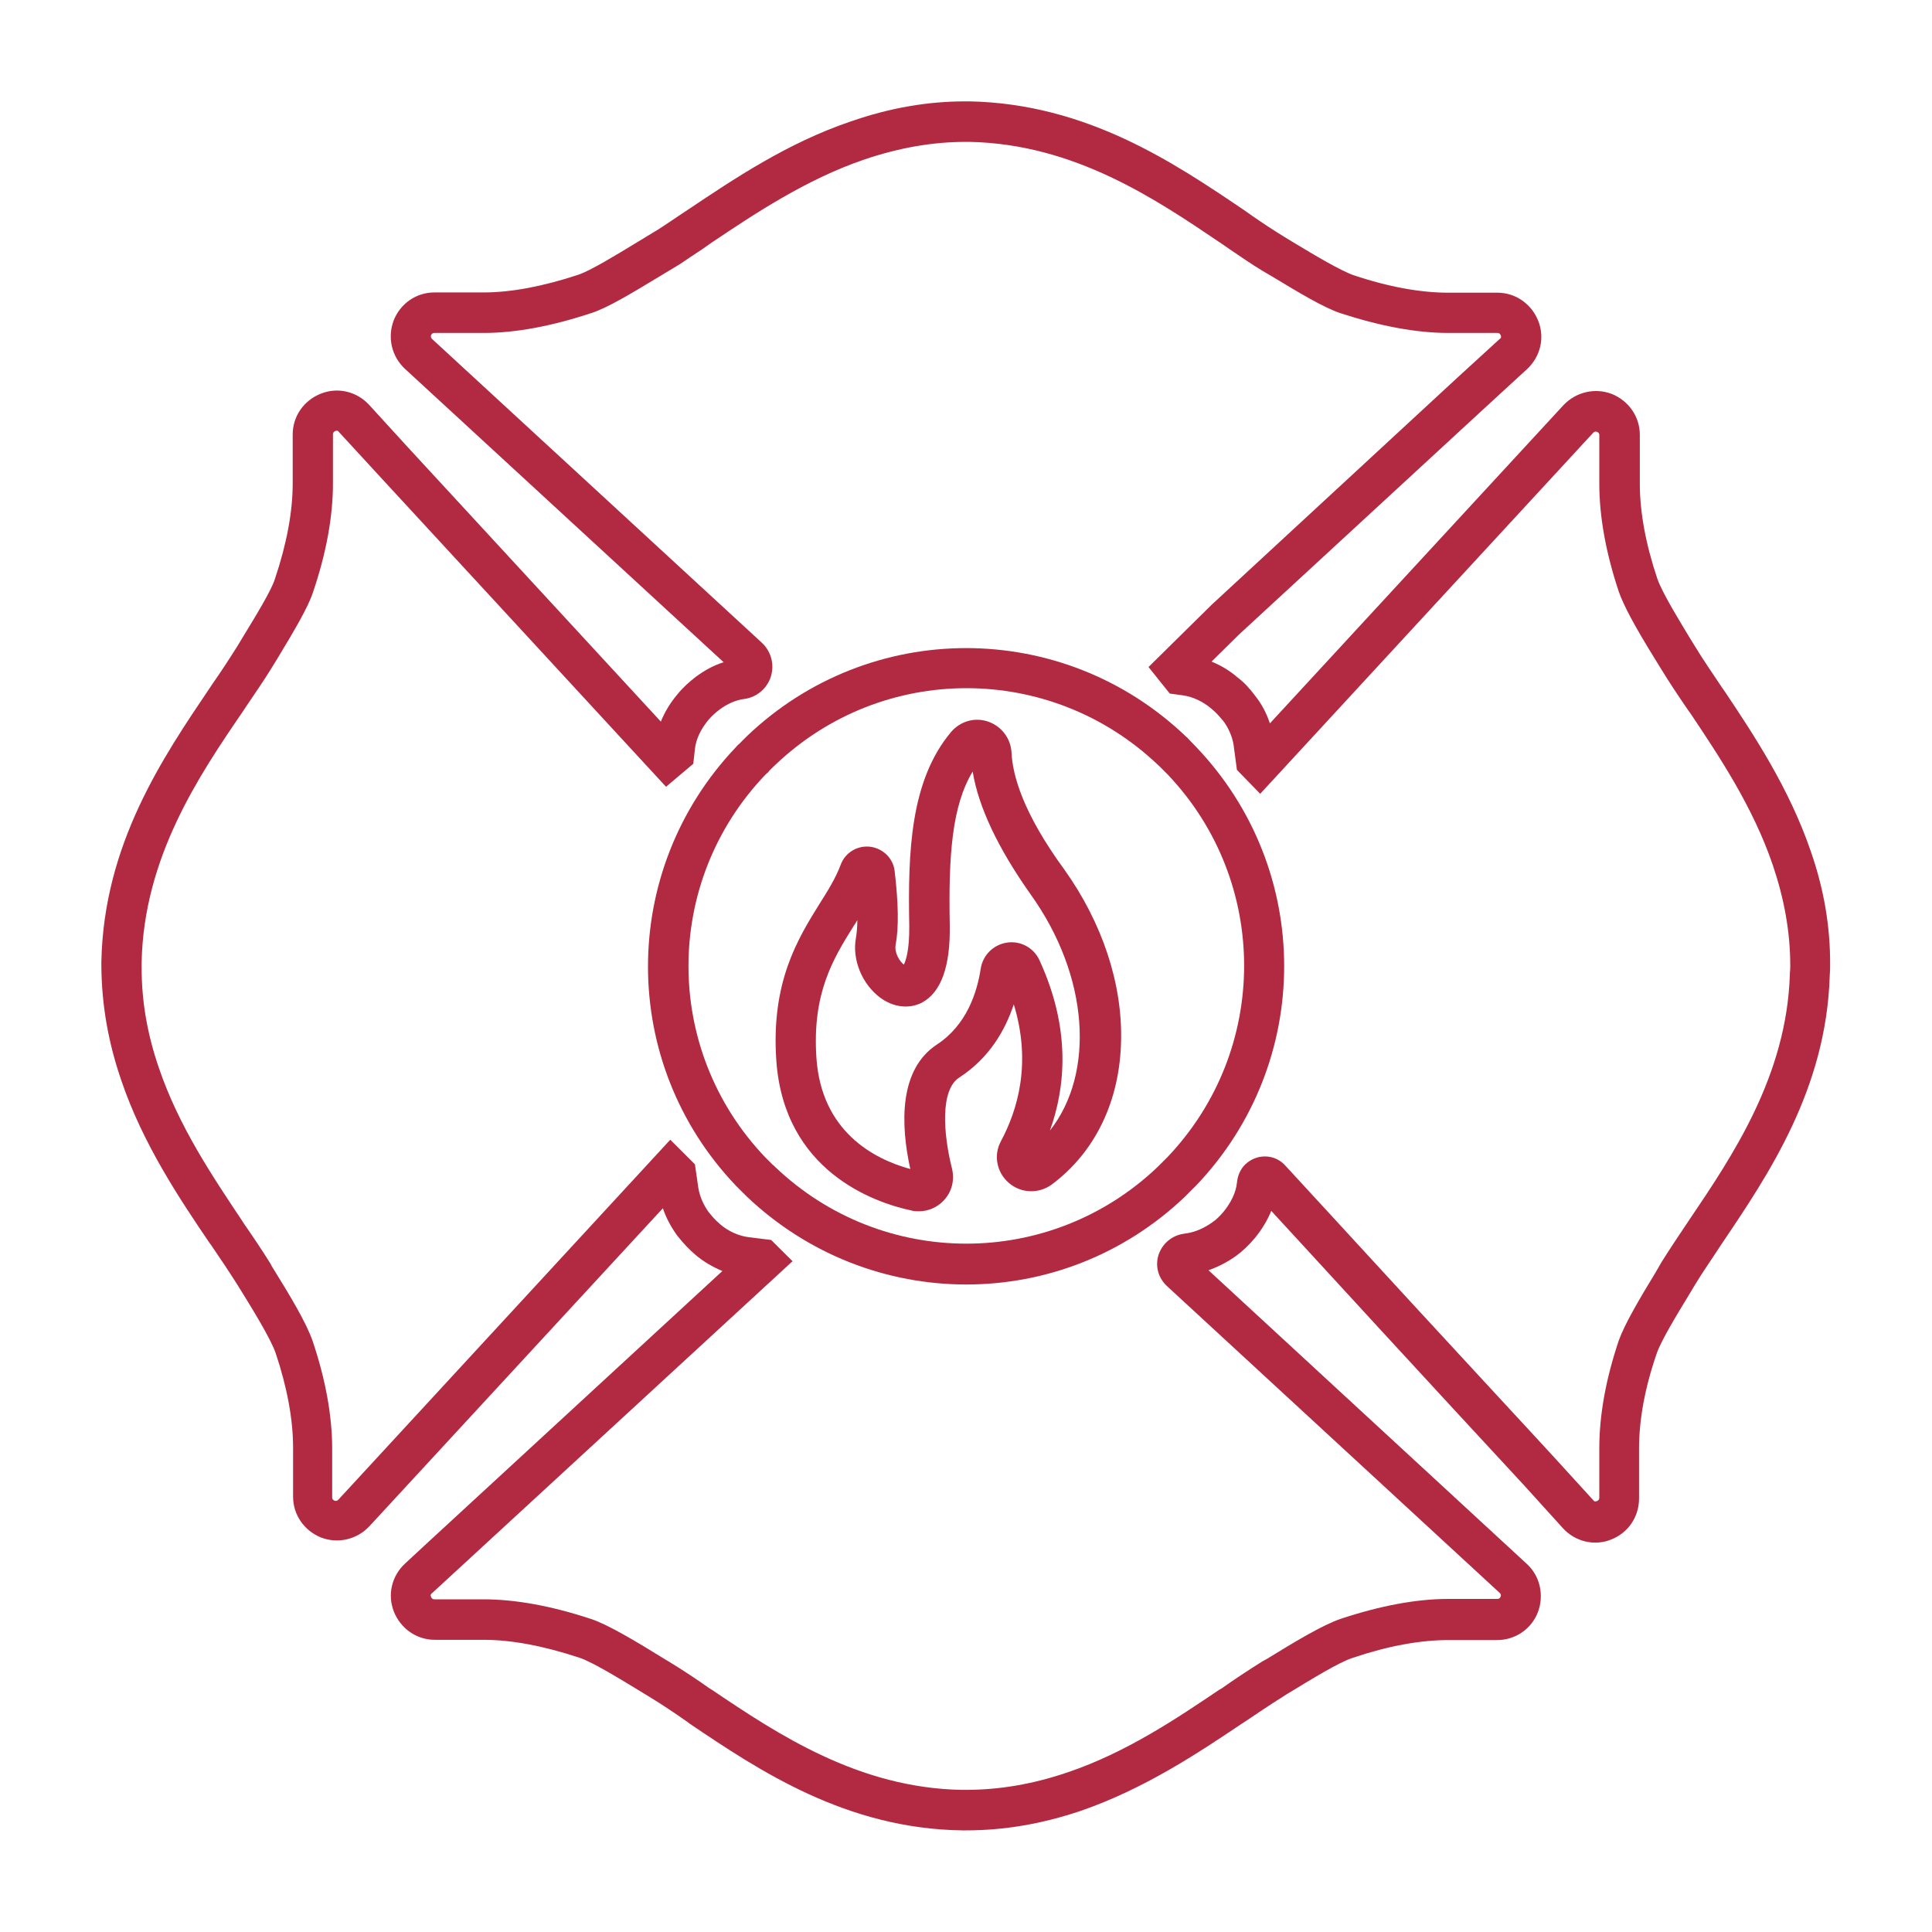 <svg xmlns="http://www.w3.org/2000/svg" xmlns:xlink="http://www.w3.org/1999/xlink" width="80" zoomAndPan="magnify" viewBox="0 0 60 60" height="80" preserveAspectRatio="xMidYMid meet" version="1.2"><defs><clipPath id="0bc2011643"><path d="M 3.148 3.148 L 57 3.148 L 57 57 L 3.148 57 Z M 3.148 3.148 "/></clipPath></defs><g id="c4b3101cff"><g clip-rule="nonzero" clip-path="url(#0bc2011643)"><path style=" stroke:none;fill-rule:nonzero;fill:#b22a41;fill-opacity:1;" d="M 56.238 26.445 C 55.566 24.477 54.457 22.809 53.566 21.477 L 53.473 21.344 C 53.176 20.902 52.883 20.473 52.633 20.062 L 52.453 19.77 C 52.254 19.434 51.625 18.43 51.469 17.969 C 51.113 16.91 50.926 15.914 50.926 15.023 L 50.926 13.504 C 50.926 12.938 50.578 12.445 50.055 12.234 C 49.531 12.035 48.945 12.172 48.555 12.582 L 39.438 22.465 C 39.336 22.16 39.188 21.867 38.977 21.605 C 38.82 21.395 38.645 21.195 38.434 21.039 C 38.191 20.828 37.91 20.66 37.625 20.547 L 38.477 19.707 L 46.125 12.656 L 47.426 11.461 C 47.844 11.07 47.98 10.484 47.77 9.961 C 47.562 9.438 47.066 9.09 46.504 9.09 L 44.973 9.09 C 44.125 9.09 43.129 8.914 42.039 8.547 C 41.641 8.41 40.832 7.93 40.121 7.5 L 39.859 7.34 C 39.555 7.152 39.219 6.934 38.906 6.715 L 38.633 6.523 C 36.465 5.059 33.758 3.223 30.113 3.148 L 29.988 3.148 C 28.805 3.148 27.641 3.348 26.426 3.77 C 24.445 4.438 22.758 5.582 21.395 6.492 L 21.078 6.703 C 20.934 6.797 20.785 6.902 20.641 6.996 L 20.449 7.121 L 19.812 7.508 C 19.09 7.949 18.344 8.398 17.977 8.527 C 16.867 8.895 15.871 9.082 15.023 9.082 L 13.492 9.082 C 12.926 9.082 12.434 9.426 12.227 9.949 C 12.027 10.477 12.16 11.062 12.57 11.449 L 22.473 20.566 C 22.168 20.66 21.887 20.816 21.613 21.016 C 21.406 21.176 21.215 21.344 21.039 21.562 C 20.816 21.824 20.641 22.117 20.523 22.41 L 12.656 13.879 L 11.461 12.57 C 11.07 12.152 10.484 12.016 9.961 12.227 C 9.438 12.434 9.09 12.926 9.09 13.492 L 9.09 15.012 C 9.09 15.902 8.902 16.898 8.535 17.988 C 8.422 18.344 7.961 19.098 7.551 19.77 L 7.375 20.062 C 7.133 20.449 6.871 20.848 6.586 21.258 L 6.523 21.352 C 5.059 23.523 3.223 26.215 3.148 29.863 L 3.148 30.02 C 3.16 31.215 3.359 32.367 3.77 33.562 C 4.438 35.531 5.59 37.25 6.516 38.613 L 6.555 38.664 C 6.84 39.082 7.102 39.473 7.34 39.848 L 7.406 39.953 C 7.805 40.594 8.398 41.555 8.559 42.016 C 8.914 43.074 9.102 44.07 9.102 44.961 L 9.102 46.48 C 9.102 47.047 9.449 47.539 9.973 47.75 C 10.496 47.949 11.082 47.812 11.469 47.402 L 20.586 37.523 C 20.684 37.816 20.84 38.109 21.039 38.383 L 21.047 38.391 C 21.227 38.621 21.406 38.801 21.582 38.957 C 21.836 39.176 22.129 39.344 22.434 39.473 L 13.156 48.023 L 12.582 48.555 C 12.16 48.945 12.027 49.531 12.234 50.055 C 12.445 50.578 12.938 50.926 13.504 50.926 L 15.023 50.926 C 15.883 50.926 16.879 51.113 17.988 51.48 C 18.418 51.617 19.426 52.246 20.031 52.613 L 20.148 52.684 C 20.547 52.926 20.953 53.199 21.344 53.473 L 21.426 53.535 C 23.586 54.992 26.277 56.793 29.883 56.844 L 29.996 56.844 C 31.184 56.844 32.355 56.645 33.562 56.238 C 35.543 55.555 37.219 54.434 38.559 53.535 L 38.645 53.48 C 39.043 53.211 39.449 52.938 39.867 52.676 L 39.965 52.613 C 40.727 52.152 41.586 51.617 42.027 51.48 C 43.117 51.113 44.113 50.934 44.973 50.934 L 46.492 50.934 C 47.059 50.934 47.562 50.59 47.762 50.066 C 47.957 49.543 47.832 48.945 47.414 48.566 L 37.531 39.449 C 37.824 39.344 38.117 39.199 38.391 39 C 38.582 38.863 38.77 38.684 38.957 38.465 C 39.176 38.203 39.355 37.91 39.48 37.605 L 40.289 38.484 C 43.883 42.406 47.309 46.105 47.34 46.137 L 48.535 47.457 C 48.914 47.875 49.512 48.023 50.035 47.812 C 50.566 47.602 50.902 47.109 50.902 46.535 L 50.902 44.984 C 50.902 44.094 51.082 43.098 51.449 42.039 C 51.574 41.66 52.055 40.863 52.477 40.172 L 52.652 39.879 C 52.895 39.48 53.168 39.094 53.48 38.613 C 54.926 36.473 56.719 33.812 56.824 30.301 C 56.836 30.164 56.836 30.051 56.836 29.977 C 56.844 28.781 56.645 27.617 56.238 26.445 Z M 55.586 30.227 L 55.586 30.25 C 55.492 33.402 53.805 35.898 52.453 37.898 C 52.121 38.391 51.848 38.801 51.594 39.207 L 51.418 39.512 C 50.914 40.34 50.453 41.125 50.273 41.629 C 49.875 42.812 49.668 43.934 49.668 44.973 L 49.668 46.512 C 49.668 46.535 49.668 46.586 49.594 46.617 C 49.52 46.648 49.488 46.605 49.477 46.586 L 48.273 45.266 C 48.242 45.223 44.816 41.535 41.223 37.617 L 39.91 36.191 C 39.605 35.855 39.094 35.824 38.738 36.105 C 38.559 36.242 38.453 36.453 38.422 36.672 L 38.414 36.734 C 38.383 37.039 38.223 37.355 38.004 37.625 C 37.879 37.773 37.762 37.887 37.648 37.961 C 37.395 38.141 37.133 38.254 36.883 38.297 L 36.758 38.316 C 36.391 38.371 36.098 38.621 35.98 38.969 C 35.867 39.324 35.973 39.691 36.242 39.941 L 46.574 49.469 C 46.586 49.477 46.629 49.52 46.605 49.582 C 46.574 49.656 46.523 49.656 46.504 49.656 L 44.984 49.656 C 43.988 49.656 42.867 49.867 41.641 50.273 C 41.074 50.465 40.227 50.977 39.324 51.531 L 39.207 51.594 C 38.77 51.867 38.34 52.152 37.941 52.434 L 37.855 52.484 C 36.578 53.344 34.984 54.426 33.152 55.043 C 32.074 55.41 31.035 55.586 29.988 55.586 L 29.883 55.586 C 26.664 55.535 24.141 53.848 22.117 52.484 L 22.035 52.434 C 21.637 52.152 21.207 51.867 20.777 51.605 L 20.672 51.543 C 19.727 50.957 18.898 50.465 18.375 50.285 C 17.141 49.875 16.008 49.668 15.012 49.668 L 13.492 49.668 C 13.473 49.668 13.418 49.668 13.387 49.594 C 13.355 49.52 13.398 49.488 13.418 49.477 L 24.613 39.168 L 23.949 38.508 L 23.25 38.422 C 22.945 38.383 22.629 38.246 22.359 38.016 L 22.348 38.004 C 22.234 37.91 22.129 37.793 22.012 37.648 C 21.836 37.406 21.73 37.145 21.688 36.895 L 21.582 36.16 L 20.816 35.395 L 10.508 46.574 C 10.496 46.586 10.453 46.629 10.391 46.605 C 10.316 46.574 10.316 46.523 10.316 46.504 L 10.316 44.992 C 10.316 43.965 10.109 42.836 9.711 41.652 C 9.52 41.094 9.027 40.266 8.441 39.324 L 8.391 39.23 C 8.137 38.82 7.867 38.422 7.57 37.992 L 7.539 37.941 C 6.617 36.559 5.559 34.996 4.941 33.184 C 4.574 32.125 4.398 31.098 4.398 30.051 L 4.398 29.895 C 4.461 26.625 6.18 24.086 7.562 22.066 L 7.625 21.969 C 7.906 21.551 8.191 21.145 8.441 20.734 L 8.621 20.441 C 9.102 19.645 9.562 18.879 9.719 18.398 C 10.129 17.191 10.34 16.051 10.34 15.023 L 10.34 13.492 C 10.34 13.473 10.34 13.418 10.41 13.387 C 10.484 13.355 10.516 13.398 10.527 13.418 L 11.734 14.73 L 20.684 24.434 L 21.531 23.719 L 21.582 23.258 C 21.613 22.957 21.762 22.652 21.992 22.367 C 22.105 22.234 22.223 22.129 22.348 22.035 C 22.59 21.855 22.859 21.738 23.113 21.707 C 23.5 21.656 23.824 21.383 23.941 21.008 C 24.055 20.629 23.949 20.23 23.656 19.957 L 13.418 10.527 C 13.41 10.516 13.367 10.477 13.387 10.41 C 13.418 10.34 13.473 10.34 13.492 10.34 L 15.023 10.34 C 16.008 10.34 17.141 10.129 18.375 9.719 C 18.879 9.555 19.625 9.102 20.473 8.59 L 21.121 8.199 L 21.352 8.043 C 21.488 7.949 21.637 7.855 21.793 7.75 L 22.105 7.531 C 23.406 6.66 25.031 5.57 26.844 4.953 C 27.934 4.586 28.961 4.406 29.996 4.406 L 30.102 4.406 C 33.371 4.469 35.898 6.188 37.93 7.562 L 38.203 7.75 C 38.527 7.969 38.875 8.211 39.207 8.41 L 39.473 8.566 C 40.309 9.07 41.105 9.555 41.641 9.73 C 42.867 10.129 43.988 10.34 44.973 10.34 L 46.504 10.34 C 46.523 10.34 46.574 10.34 46.605 10.41 C 46.637 10.484 46.598 10.516 46.574 10.527 L 45.266 11.723 L 37.625 18.785 L 35.668 20.715 L 36.328 21.539 L 36.734 21.594 C 37.039 21.637 37.355 21.781 37.625 22.012 L 37.637 22.023 C 37.754 22.117 37.867 22.242 37.961 22.359 L 37.973 22.367 C 38.152 22.598 38.266 22.871 38.309 23.125 L 38.414 23.91 L 39.137 24.652 L 49.477 13.441 C 49.488 13.43 49.531 13.387 49.594 13.41 C 49.668 13.441 49.668 13.492 49.668 13.516 L 49.668 15.023 C 49.668 16.051 49.875 17.18 50.273 18.375 C 50.422 18.797 50.746 19.414 51.375 20.43 L 51.555 20.723 C 51.824 21.164 52.121 21.613 52.434 22.066 L 52.516 22.18 C 53.367 23.457 54.434 25.039 55.055 26.863 C 55.41 27.914 55.598 28.938 55.598 29.988 C 55.598 30.039 55.598 30.125 55.586 30.227 Z M 55.586 30.227 "/></g><path style=" stroke:none;fill-rule:nonzero;fill:#b22a41;fill-opacity:1;" d="M 36.945 22.988 C 36.902 22.945 36.871 22.902 36.84 22.883 L 36.82 22.863 C 32.996 19.215 27.012 19.215 23.195 22.863 L 23.188 22.871 C 23.164 22.895 23.145 22.914 23.125 22.934 C 23.082 22.977 23.027 23.027 22.977 23.082 C 22.926 23.125 22.883 23.164 22.84 23.219 C 19.215 27.043 19.215 33.016 22.863 36.832 L 23.082 37.051 C 23.102 37.07 23.133 37.094 23.156 37.125 C 23.164 37.133 23.176 37.133 23.176 37.145 L 23.188 37.156 C 25.105 38.977 27.555 39.891 30.008 39.891 C 32.461 39.891 34.902 38.977 36.809 37.156 L 37.027 36.934 L 37.145 36.82 C 40.793 32.996 40.793 27.012 37.145 23.195 Z M 36.254 35.938 L 35.949 36.242 C 32.617 39.418 27.398 39.418 24.066 36.234 C 24.047 36.211 24.023 36.191 23.992 36.168 C 23.984 36.16 23.973 36.16 23.973 36.148 L 23.762 35.938 C 20.586 32.605 20.586 27.387 23.773 24.055 L 23.816 24.016 L 23.855 23.984 L 23.887 23.941 C 23.918 23.91 23.961 23.867 24.004 23.824 C 24.023 23.805 24.055 23.773 24.078 23.754 C 27.41 20.578 32.617 20.578 35.961 23.754 C 35.973 23.762 35.992 23.785 36.004 23.793 L 36.266 24.055 C 39.43 27.387 39.43 32.605 36.254 35.938 Z M 36.254 35.938 "/><path style=" stroke:none;fill-rule:nonzero;fill:#b22a41;fill-opacity:1;" d="M 31.414 23.375 C 31.391 22.934 31.109 22.559 30.688 22.41 C 30.27 22.266 29.82 22.398 29.535 22.734 C 28.27 24.246 28.195 26.445 28.238 28.75 C 28.246 29.504 28.133 29.828 28.07 29.957 C 27.945 29.863 27.766 29.59 27.816 29.336 C 27.914 28.812 27.902 28.047 27.785 27.062 C 27.746 26.664 27.43 26.352 27.031 26.297 C 26.633 26.246 26.246 26.477 26.109 26.855 C 25.953 27.273 25.703 27.672 25.438 28.09 C 24.77 29.168 23.941 30.512 24.109 32.934 C 24.348 36.359 27.125 37.344 28.309 37.594 C 28.383 37.617 28.469 37.617 28.543 37.617 C 28.824 37.617 29.098 37.5 29.297 37.293 C 29.559 37.027 29.652 36.652 29.566 36.297 C 29.285 35.176 29.203 33.844 29.789 33.465 C 30.723 32.859 31.215 32 31.484 31.191 C 32.043 33.016 31.602 34.473 31.086 35.438 C 30.848 35.875 30.953 36.41 31.328 36.734 C 31.707 37.062 32.25 37.082 32.66 36.789 C 34.012 35.781 34.777 34.199 34.816 32.324 C 34.859 30.543 34.23 28.656 33.059 27.012 C 31.746 25.219 31.445 24.047 31.414 23.375 Z M 32.605 35.113 C 33.09 33.77 33.266 31.957 32.281 29.82 C 32.105 29.434 31.695 29.211 31.277 29.273 C 30.848 29.336 30.523 29.664 30.457 30.082 C 30.344 30.824 30.02 31.832 29.098 32.438 C 27.914 33.215 27.965 34.914 28.27 36.305 C 27.125 35.992 25.512 35.133 25.355 32.859 C 25.219 30.848 25.867 29.789 26.508 28.762 C 26.551 28.699 26.594 28.637 26.625 28.574 C 26.625 28.824 26.602 29.004 26.582 29.129 C 26.457 29.797 26.77 30.562 27.336 30.984 C 27.746 31.285 28.227 31.34 28.625 31.141 C 29.223 30.824 29.516 30.027 29.496 28.738 C 29.453 26.559 29.566 25.02 30.207 23.961 C 30.387 25.062 30.992 26.34 32.008 27.777 C 33.824 30.312 34.012 33.328 32.605 35.113 Z M 32.605 35.113 "/></g></svg>